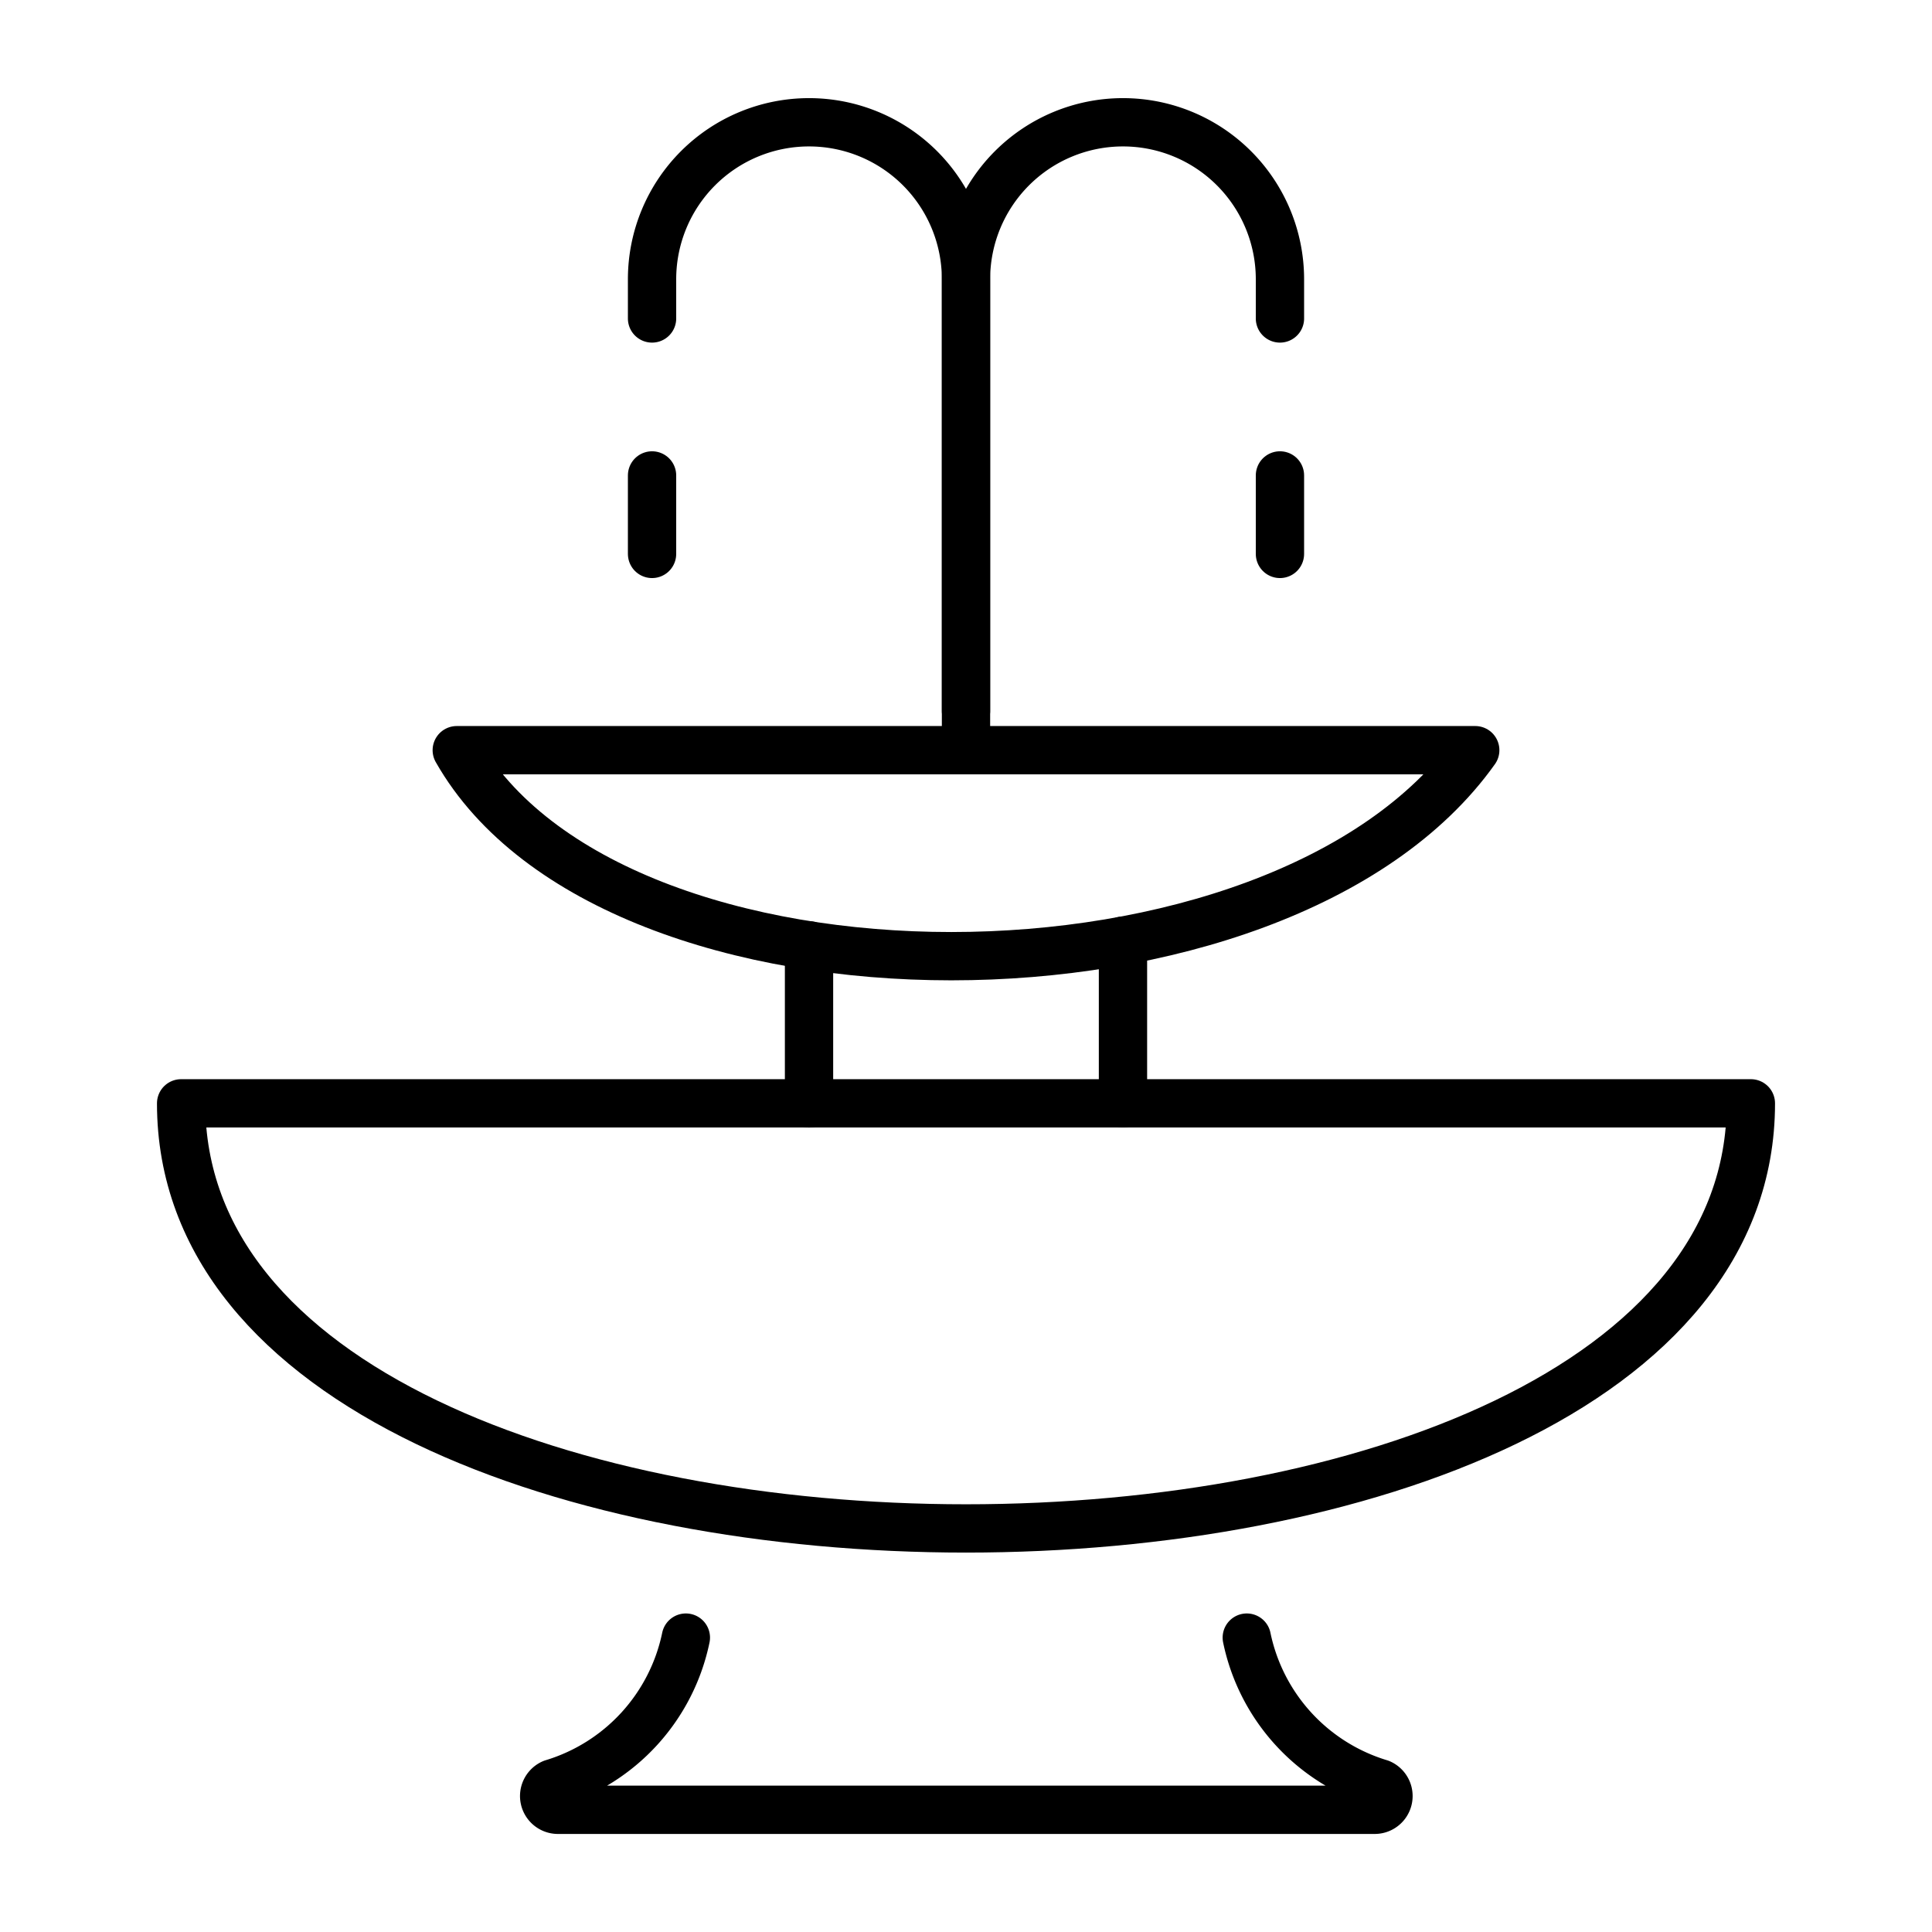 <svg xmlns="http://www.w3.org/2000/svg" viewBox="-0.3 -0.3 24 24" id="Park-Fonutain-1--Streamline-Ultimate"><desc>Park Fonutain 1 Streamline Icon: https://streamlinehq.com</desc><defs></defs><title>park-fonutain-1</title><path d="M15.188 20.043a2.4 2.4 0 0 0 1.657 1.811 0.171 0.171 0 0 1 -0.068 0.328H6.63a0.171 0.171 0 0 1 -0.067 -0.328 2.4 2.4 0 0 0 1.657 -1.811" fill="none" stroke="currentColor" stroke-linecap="round" stroke-linejoin="round" stroke-width="0.6"></path><path d="M1.95 13.406h19.5c0 7.041 -19.5 7.041 -19.5 0Z" fill="none" stroke="currentColor" stroke-linecap="round" stroke-linejoin="round" stroke-width="0.6"></path><path d="M5.374 9.019h12.652C15.6 12.431 7.312 12.431 5.374 9.019Z" fill="none" stroke="currentColor" stroke-linecap="round" stroke-linejoin="round" stroke-width="0.6"></path><path d="m13.65 13.406 0 -2.02" fill="none" stroke="currentColor" stroke-linecap="round" stroke-linejoin="round" stroke-width="0.6"></path><path d="m9.75 11.444 0 1.963" fill="none" stroke="currentColor" stroke-linecap="round" stroke-linejoin="round" stroke-width="0.6"></path><path d="M15.6 3.656v-0.487a1.95 1.95 0 0 0 -3.9 0v5.362" fill="none" stroke="currentColor" stroke-linecap="round" stroke-linejoin="round" stroke-width="0.6"></path><path d="M7.8 3.656v-0.487a1.95 1.95 0 0 1 3.9 0v5.85" fill="none" stroke="currentColor" stroke-linecap="round" stroke-linejoin="round" stroke-width="0.6"></path><path d="m15.6 5.606 0 0.975" fill="none" stroke="currentColor" stroke-linecap="round" stroke-linejoin="round" stroke-width="0.6"></path><path d="m7.8 5.606 0 0.975" fill="none" stroke="currentColor" stroke-linecap="round" stroke-linejoin="round" stroke-width="0.6"></path></svg>